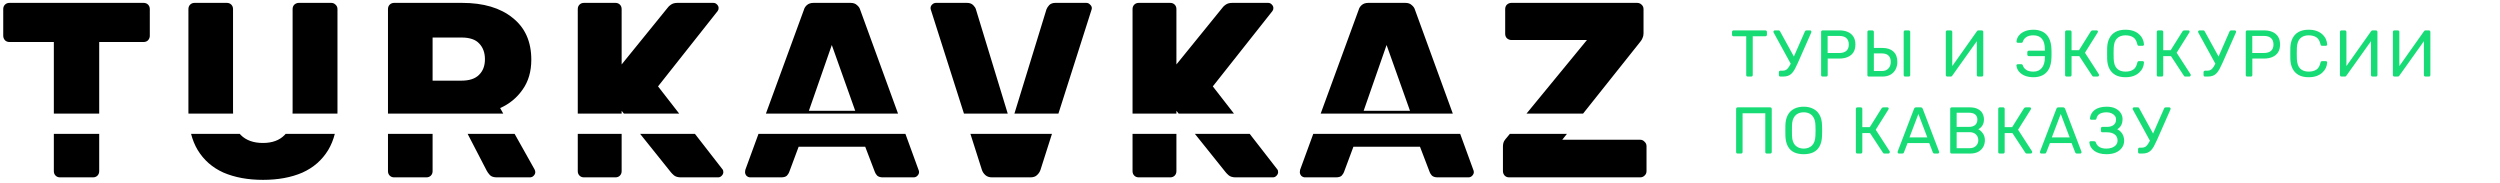 <?xml version="1.0" encoding="UTF-8"?> <svg xmlns="http://www.w3.org/2000/svg" width="682" height="50" viewBox="0 0 682 50" fill="none"><path d="M476.781 20.887C476.661 20.887 476.559 20.851 476.475 20.779C476.403 20.695 476.367 20.593 476.367 20.473V9.889H472.911C472.791 9.889 472.689 9.853 472.605 9.781C472.533 9.697 472.497 9.595 472.497 9.475V8.719C472.497 8.587 472.533 8.485 472.605 8.413C472.689 8.329 472.791 8.287 472.911 8.287H481.587C481.719 8.287 481.821 8.329 481.893 8.413C481.977 8.485 482.019 8.587 482.019 8.719V9.475C482.019 9.595 481.977 9.697 481.893 9.781C481.821 9.853 481.719 9.889 481.587 9.889H478.149V20.473C478.149 20.593 478.107 20.695 478.023 20.779C477.951 20.851 477.849 20.887 477.717 20.887H476.781ZM485.693 20.887C485.573 20.887 485.471 20.851 485.387 20.779C485.315 20.695 485.279 20.593 485.279 20.473V19.717C485.279 19.585 485.315 19.483 485.387 19.411C485.471 19.327 485.573 19.285 485.693 19.285H486.323C486.707 19.285 487.037 19.195 487.313 19.015C487.589 18.823 487.847 18.529 488.087 18.133C488.339 17.737 488.597 17.221 488.861 16.585L492.371 8.593C492.407 8.485 492.467 8.407 492.551 8.359C492.635 8.311 492.725 8.287 492.821 8.287H493.793C493.889 8.287 493.973 8.323 494.045 8.395C494.117 8.467 494.153 8.551 494.153 8.647C494.153 8.695 494.147 8.743 494.135 8.791C494.135 8.827 494.123 8.863 494.099 8.899L490.427 17.215C490.139 17.851 489.869 18.403 489.617 18.871C489.365 19.327 489.095 19.705 488.807 20.005C488.519 20.305 488.183 20.527 487.799 20.671C487.415 20.815 486.953 20.887 486.413 20.887H485.693ZM488.753 17.827L483.839 8.863C483.803 8.791 483.785 8.725 483.785 8.665C483.785 8.569 483.821 8.485 483.893 8.413C483.977 8.329 484.067 8.287 484.163 8.287H485.171C485.279 8.287 485.369 8.311 485.441 8.359C485.513 8.407 485.573 8.485 485.621 8.593L489.707 16.027L488.753 17.827ZM497.21 20.887C497.078 20.887 496.976 20.851 496.904 20.779C496.832 20.695 496.796 20.593 496.796 20.473V8.719C496.796 8.587 496.832 8.485 496.904 8.413C496.976 8.329 497.078 8.287 497.21 8.287H501.782C502.67 8.287 503.438 8.431 504.086 8.719C504.746 9.007 505.256 9.439 505.616 10.015C505.976 10.579 506.156 11.287 506.156 12.139C506.156 12.991 505.976 13.699 505.616 14.263C505.256 14.827 504.746 15.253 504.086 15.541C503.438 15.829 502.67 15.973 501.782 15.973H498.596V20.473C498.596 20.593 498.554 20.695 498.47 20.779C498.398 20.851 498.296 20.887 498.164 20.887H497.21ZM498.578 14.461H501.692C502.58 14.461 503.246 14.263 503.69 13.867C504.134 13.471 504.356 12.895 504.356 12.139C504.356 11.395 504.14 10.819 503.708 10.411C503.276 10.003 502.604 9.799 501.692 9.799H498.578V14.461ZM509.839 20.887C509.707 20.887 509.605 20.851 509.533 20.779C509.461 20.695 509.425 20.593 509.425 20.473V8.701C509.425 8.581 509.461 8.485 509.533 8.413C509.605 8.329 509.707 8.287 509.839 8.287H510.757C510.889 8.287 510.991 8.329 511.063 8.413C511.147 8.485 511.189 8.581 511.189 8.701V13.075H513.493C514.801 13.075 515.809 13.405 516.517 14.065C517.237 14.713 517.597 15.667 517.597 16.927C517.597 17.611 517.447 18.259 517.147 18.871C516.859 19.471 516.409 19.957 515.797 20.329C515.185 20.701 514.417 20.887 513.493 20.887H509.839ZM511.189 19.375H513.349C514.129 19.375 514.729 19.147 515.149 18.691C515.581 18.235 515.797 17.635 515.797 16.891C515.797 16.123 515.593 15.547 515.185 15.163C514.777 14.767 514.165 14.569 513.349 14.569H511.189V19.375ZM519.739 20.887C519.607 20.887 519.505 20.851 519.433 20.779C519.361 20.695 519.325 20.593 519.325 20.473V8.701C519.325 8.581 519.361 8.485 519.433 8.413C519.505 8.329 519.607 8.287 519.739 8.287H520.693C520.813 8.287 520.909 8.329 520.981 8.413C521.065 8.485 521.107 8.581 521.107 8.701V20.473C521.107 20.593 521.065 20.695 520.981 20.779C520.909 20.851 520.813 20.887 520.693 20.887H519.739ZM531.23 20.887C531.098 20.887 530.996 20.845 530.924 20.761C530.852 20.677 530.816 20.575 530.816 20.455V8.719C530.816 8.587 530.852 8.485 530.924 8.413C531.008 8.329 531.11 8.287 531.23 8.287H532.166C532.286 8.287 532.382 8.329 532.454 8.413C532.538 8.485 532.58 8.587 532.58 8.719V18.025L539.294 8.539C539.33 8.491 539.378 8.437 539.438 8.377C539.51 8.317 539.612 8.287 539.744 8.287H540.626C540.746 8.287 540.842 8.329 540.914 8.413C540.998 8.485 541.04 8.587 541.04 8.719V20.473C541.04 20.593 540.998 20.695 540.914 20.779C540.842 20.851 540.746 20.887 540.626 20.887H539.708C539.588 20.887 539.486 20.851 539.402 20.779C539.318 20.695 539.276 20.593 539.276 20.473V11.239L532.58 20.635C532.556 20.671 532.508 20.725 532.436 20.797C532.364 20.857 532.262 20.887 532.13 20.887H531.23ZM554.761 21.067C553.885 21.067 553.105 20.935 552.421 20.671C551.749 20.407 551.209 20.035 550.801 19.555C550.393 19.075 550.153 18.517 550.081 17.881C550.069 17.773 550.099 17.689 550.171 17.629C550.255 17.557 550.351 17.521 550.459 17.521H551.413C551.533 17.521 551.623 17.551 551.683 17.611C551.743 17.659 551.797 17.749 551.845 17.881C551.977 18.337 552.277 18.727 552.745 19.051C553.213 19.375 553.873 19.537 554.725 19.537C555.709 19.537 556.471 19.201 557.011 18.529C557.563 17.845 557.839 16.909 557.839 15.721V15.307H553.465C553.345 15.307 553.243 15.265 553.159 15.181C553.087 15.097 553.051 14.995 553.051 14.875V14.263C553.051 14.131 553.087 14.029 553.159 13.957C553.243 13.873 553.345 13.831 553.465 13.831H557.839V13.471C557.839 12.151 557.569 11.185 557.029 10.573C556.489 9.949 555.721 9.637 554.725 9.637C553.873 9.637 553.213 9.805 552.745 10.141C552.277 10.465 551.983 10.855 551.863 11.311C551.815 11.443 551.761 11.539 551.701 11.599C551.653 11.647 551.563 11.671 551.431 11.671H550.477C550.369 11.671 550.273 11.635 550.189 11.563C550.117 11.491 550.087 11.401 550.099 11.293C550.171 10.645 550.411 10.087 550.819 9.619C551.227 9.139 551.767 8.767 552.439 8.503C553.111 8.239 553.885 8.107 554.761 8.107C555.673 8.107 556.489 8.287 557.209 8.647C557.941 9.007 558.517 9.583 558.937 10.375C559.369 11.167 559.603 12.205 559.639 13.489C559.651 13.777 559.657 14.035 559.657 14.263C559.657 14.491 559.657 14.719 559.657 14.947C559.657 15.163 559.651 15.409 559.639 15.685C559.603 16.981 559.369 18.025 558.937 18.817C558.517 19.597 557.947 20.167 557.227 20.527C556.507 20.887 555.685 21.067 554.761 21.067ZM563.772 20.887C563.64 20.887 563.538 20.851 563.466 20.779C563.394 20.695 563.358 20.593 563.358 20.473V8.719C563.358 8.587 563.394 8.485 563.466 8.413C563.538 8.329 563.64 8.287 563.772 8.287H564.69C564.822 8.287 564.924 8.329 564.996 8.413C565.08 8.485 565.122 8.587 565.122 8.719V13.687H567.156L570.36 8.575C570.42 8.479 570.498 8.407 570.594 8.359C570.69 8.311 570.816 8.287 570.972 8.287H571.944C572.076 8.287 572.172 8.323 572.232 8.395C572.292 8.467 572.322 8.551 572.322 8.647C572.322 8.719 572.292 8.797 572.232 8.881L568.776 14.389L572.574 20.257C572.61 20.305 572.628 20.371 572.628 20.455C572.628 20.575 572.586 20.677 572.502 20.761C572.43 20.845 572.334 20.887 572.214 20.887H571.188C571.056 20.887 570.954 20.863 570.882 20.815C570.822 20.755 570.768 20.689 570.72 20.617L567.228 15.307H565.122V20.473C565.122 20.593 565.08 20.695 564.996 20.779C564.924 20.851 564.822 20.887 564.69 20.887H563.772ZM579.838 21.067C578.734 21.067 577.816 20.863 577.084 20.455C576.364 20.047 575.818 19.477 575.446 18.745C575.074 18.013 574.87 17.161 574.834 16.189C574.822 15.697 574.816 15.169 574.816 14.605C574.816 14.041 574.822 13.501 574.834 12.985C574.87 12.013 575.074 11.161 575.446 10.429C575.818 9.697 576.364 9.127 577.084 8.719C577.816 8.311 578.734 8.107 579.838 8.107C580.666 8.107 581.392 8.221 582.016 8.449C582.64 8.677 583.156 8.983 583.564 9.367C583.984 9.751 584.302 10.183 584.518 10.663C584.734 11.131 584.854 11.617 584.878 12.121C584.89 12.229 584.854 12.319 584.77 12.391C584.698 12.463 584.608 12.499 584.5 12.499H583.51C583.402 12.499 583.306 12.469 583.222 12.409C583.15 12.349 583.096 12.241 583.06 12.085C582.856 11.149 582.472 10.507 581.908 10.159C581.356 9.811 580.66 9.637 579.82 9.637C578.86 9.637 578.098 9.913 577.534 10.465C576.97 11.005 576.664 11.875 576.616 13.075C576.58 14.059 576.58 15.067 576.616 16.099C576.664 17.299 576.97 18.175 577.534 18.727C578.098 19.267 578.86 19.537 579.82 19.537C580.66 19.537 581.356 19.363 581.908 19.015C582.472 18.667 582.856 18.025 583.06 17.089C583.096 16.933 583.15 16.825 583.222 16.765C583.306 16.705 583.402 16.675 583.51 16.675H584.5C584.608 16.675 584.698 16.711 584.77 16.783C584.854 16.855 584.89 16.945 584.878 17.053C584.854 17.557 584.734 18.049 584.518 18.529C584.302 18.997 583.984 19.423 583.564 19.807C583.156 20.191 582.64 20.497 582.016 20.725C581.392 20.953 580.666 21.067 579.838 21.067ZM588.784 20.887C588.652 20.887 588.55 20.851 588.478 20.779C588.406 20.695 588.37 20.593 588.37 20.473V8.719C588.37 8.587 588.406 8.485 588.478 8.413C588.55 8.329 588.652 8.287 588.784 8.287H589.702C589.834 8.287 589.936 8.329 590.008 8.413C590.092 8.485 590.134 8.587 590.134 8.719V13.687H592.168L595.372 8.575C595.432 8.479 595.51 8.407 595.606 8.359C595.702 8.311 595.828 8.287 595.984 8.287H596.956C597.088 8.287 597.184 8.323 597.244 8.395C597.304 8.467 597.334 8.551 597.334 8.647C597.334 8.719 597.304 8.797 597.244 8.881L593.788 14.389L597.586 20.257C597.622 20.305 597.64 20.371 597.64 20.455C597.64 20.575 597.598 20.677 597.514 20.761C597.442 20.845 597.346 20.887 597.226 20.887H596.2C596.068 20.887 595.966 20.863 595.894 20.815C595.834 20.755 595.78 20.689 595.732 20.617L592.24 15.307H590.134V20.473C590.134 20.593 590.092 20.695 590.008 20.779C589.936 20.851 589.834 20.887 589.702 20.887H588.784ZM601.54 20.887C601.42 20.887 601.318 20.851 601.234 20.779C601.162 20.695 601.126 20.593 601.126 20.473V19.717C601.126 19.585 601.162 19.483 601.234 19.411C601.318 19.327 601.42 19.285 601.54 19.285H602.17C602.554 19.285 602.884 19.195 603.16 19.015C603.436 18.823 603.694 18.529 603.934 18.133C604.186 17.737 604.444 17.221 604.708 16.585L608.218 8.593C608.254 8.485 608.314 8.407 608.398 8.359C608.482 8.311 608.572 8.287 608.668 8.287H609.64C609.736 8.287 609.82 8.323 609.892 8.395C609.964 8.467 610 8.551 610 8.647C610 8.695 609.994 8.743 609.982 8.791C609.982 8.827 609.97 8.863 609.946 8.899L606.274 17.215C605.986 17.851 605.716 18.403 605.464 18.871C605.212 19.327 604.942 19.705 604.654 20.005C604.366 20.305 604.03 20.527 603.646 20.671C603.262 20.815 602.8 20.887 602.26 20.887H601.54ZM604.6 17.827L599.686 8.863C599.65 8.791 599.632 8.725 599.632 8.665C599.632 8.569 599.668 8.485 599.74 8.413C599.824 8.329 599.914 8.287 600.01 8.287H601.018C601.126 8.287 601.216 8.311 601.288 8.359C601.36 8.407 601.42 8.485 601.468 8.593L605.554 16.027L604.6 17.827ZM613.057 20.887C612.925 20.887 612.823 20.851 612.751 20.779C612.679 20.695 612.643 20.593 612.643 20.473V8.719C612.643 8.587 612.679 8.485 612.751 8.413C612.823 8.329 612.925 8.287 613.057 8.287H617.629C618.517 8.287 619.285 8.431 619.933 8.719C620.593 9.007 621.103 9.439 621.463 10.015C621.823 10.579 622.003 11.287 622.003 12.139C622.003 12.991 621.823 13.699 621.463 14.263C621.103 14.827 620.593 15.253 619.933 15.541C619.285 15.829 618.517 15.973 617.629 15.973H614.443V20.473C614.443 20.593 614.401 20.695 614.317 20.779C614.245 20.851 614.143 20.887 614.011 20.887H613.057ZM614.425 14.461H617.539C618.427 14.461 619.093 14.263 619.537 13.867C619.981 13.471 620.203 12.895 620.203 12.139C620.203 11.395 619.987 10.819 619.555 10.411C619.123 10.003 618.451 9.799 617.539 9.799H614.425V14.461ZM629.808 21.067C628.704 21.067 627.786 20.863 627.054 20.455C626.334 20.047 625.788 19.477 625.416 18.745C625.044 18.013 624.84 17.161 624.804 16.189C624.792 15.697 624.786 15.169 624.786 14.605C624.786 14.041 624.792 13.501 624.804 12.985C624.84 12.013 625.044 11.161 625.416 10.429C625.788 9.697 626.334 9.127 627.054 8.719C627.786 8.311 628.704 8.107 629.808 8.107C630.636 8.107 631.362 8.221 631.986 8.449C632.61 8.677 633.126 8.983 633.534 9.367C633.954 9.751 634.272 10.183 634.488 10.663C634.704 11.131 634.824 11.617 634.848 12.121C634.86 12.229 634.824 12.319 634.74 12.391C634.668 12.463 634.578 12.499 634.47 12.499H633.48C633.372 12.499 633.276 12.469 633.192 12.409C633.12 12.349 633.066 12.241 633.03 12.085C632.826 11.149 632.442 10.507 631.878 10.159C631.326 9.811 630.63 9.637 629.79 9.637C628.83 9.637 628.068 9.913 627.504 10.465C626.94 11.005 626.634 11.875 626.586 13.075C626.55 14.059 626.55 15.067 626.586 16.099C626.634 17.299 626.94 18.175 627.504 18.727C628.068 19.267 628.83 19.537 629.79 19.537C630.63 19.537 631.326 19.363 631.878 19.015C632.442 18.667 632.826 18.025 633.03 17.089C633.066 16.933 633.12 16.825 633.192 16.765C633.276 16.705 633.372 16.675 633.48 16.675H634.47C634.578 16.675 634.668 16.711 634.74 16.783C634.824 16.855 634.86 16.945 634.848 17.053C634.824 17.557 634.704 18.049 634.488 18.529C634.272 18.997 633.954 19.423 633.534 19.807C633.126 20.191 632.61 20.497 631.986 20.725C631.362 20.953 630.636 21.067 629.808 21.067ZM638.754 20.887C638.622 20.887 638.52 20.845 638.448 20.761C638.376 20.677 638.34 20.575 638.34 20.455V8.719C638.34 8.587 638.376 8.485 638.448 8.413C638.532 8.329 638.634 8.287 638.754 8.287H639.69C639.81 8.287 639.906 8.329 639.978 8.413C640.062 8.485 640.104 8.587 640.104 8.719V18.025L646.818 8.539C646.854 8.491 646.902 8.437 646.962 8.377C647.034 8.317 647.136 8.287 647.268 8.287H648.15C648.27 8.287 648.366 8.329 648.438 8.413C648.522 8.485 648.564 8.587 648.564 8.719V20.473C648.564 20.593 648.522 20.695 648.438 20.779C648.366 20.851 648.27 20.887 648.15 20.887H647.232C647.112 20.887 647.01 20.851 646.926 20.779C646.842 20.695 646.8 20.593 646.8 20.473V11.239L640.104 20.635C640.08 20.671 640.032 20.725 639.96 20.797C639.888 20.857 639.786 20.887 639.654 20.887H638.754ZM653.194 20.887C653.062 20.887 652.96 20.845 652.888 20.761C652.816 20.677 652.78 20.575 652.78 20.455V8.719C652.78 8.587 652.816 8.485 652.888 8.413C652.972 8.329 653.074 8.287 653.194 8.287H654.13C654.25 8.287 654.346 8.329 654.418 8.413C654.502 8.485 654.544 8.587 654.544 8.719V18.025L661.258 8.539C661.294 8.491 661.342 8.437 661.402 8.377C661.474 8.317 661.576 8.287 661.708 8.287H662.59C662.71 8.287 662.806 8.329 662.878 8.413C662.962 8.485 663.004 8.587 663.004 8.719V20.473C663.004 20.593 662.962 20.695 662.878 20.779C662.806 20.851 662.71 20.887 662.59 20.887H661.672C661.552 20.887 661.45 20.851 661.366 20.779C661.282 20.695 661.24 20.593 661.24 20.473V11.239L654.544 20.635C654.52 20.671 654.472 20.725 654.4 20.797C654.328 20.857 654.226 20.887 654.094 20.887H653.194ZM474.027 41.887C473.895 41.887 473.793 41.851 473.721 41.779C473.649 41.695 473.613 41.593 473.613 41.473V29.719C473.613 29.587 473.649 29.485 473.721 29.413C473.793 29.329 473.895 29.287 474.027 29.287H482.901C483.033 29.287 483.135 29.329 483.207 29.413C483.291 29.485 483.333 29.587 483.333 29.719V41.473C483.333 41.593 483.291 41.695 483.207 41.779C483.135 41.851 483.033 41.887 482.901 41.887H481.983C481.863 41.887 481.761 41.851 481.677 41.779C481.605 41.695 481.569 41.593 481.569 41.473V30.907H475.377V41.473C475.377 41.593 475.335 41.695 475.251 41.779C475.179 41.851 475.077 41.887 474.945 41.887H474.027ZM492.043 42.067C491.023 42.067 490.147 41.893 489.415 41.545C488.683 41.185 488.119 40.639 487.723 39.907C487.327 39.163 487.105 38.233 487.057 37.117C487.045 36.589 487.039 36.085 487.039 35.605C487.039 35.113 487.045 34.603 487.057 34.075C487.105 32.971 487.333 32.053 487.741 31.321C488.161 30.577 488.737 30.025 489.469 29.665C490.213 29.293 491.071 29.107 492.043 29.107C493.027 29.107 493.885 29.293 494.617 29.665C495.361 30.025 495.943 30.577 496.363 31.321C496.783 32.053 497.011 32.971 497.047 34.075C497.071 34.603 497.083 35.113 497.083 35.605C497.083 36.085 497.071 36.589 497.047 37.117C497.011 38.233 496.789 39.163 496.381 39.907C495.985 40.639 495.421 41.185 494.689 41.545C493.957 41.893 493.075 42.067 492.043 42.067ZM492.043 40.537C492.967 40.537 493.717 40.261 494.293 39.709C494.881 39.157 495.199 38.263 495.247 37.027C495.271 36.487 495.283 36.007 495.283 35.587C495.283 35.155 495.271 34.675 495.247 34.147C495.223 33.319 495.067 32.647 494.779 32.131C494.503 31.615 494.131 31.237 493.663 30.997C493.195 30.757 492.655 30.637 492.043 30.637C491.455 30.637 490.927 30.757 490.459 30.997C489.991 31.237 489.613 31.615 489.325 32.131C489.049 32.647 488.893 33.319 488.857 34.147C488.845 34.675 488.839 35.155 488.839 35.587C488.839 36.007 488.845 36.487 488.857 37.027C488.905 38.263 489.223 39.157 489.811 39.709C490.399 40.261 491.143 40.537 492.043 40.537ZM506.693 41.887C506.561 41.887 506.459 41.851 506.387 41.779C506.315 41.695 506.279 41.593 506.279 41.473V29.719C506.279 29.587 506.315 29.485 506.387 29.413C506.459 29.329 506.561 29.287 506.693 29.287H507.611C507.743 29.287 507.845 29.329 507.917 29.413C508.001 29.485 508.043 29.587 508.043 29.719V34.687H510.077L513.281 29.575C513.341 29.479 513.419 29.407 513.515 29.359C513.611 29.311 513.737 29.287 513.893 29.287H514.865C514.997 29.287 515.093 29.323 515.153 29.395C515.213 29.467 515.243 29.551 515.243 29.647C515.243 29.719 515.213 29.797 515.153 29.881L511.697 35.389L515.495 41.257C515.531 41.305 515.549 41.371 515.549 41.455C515.549 41.575 515.507 41.677 515.423 41.761C515.351 41.845 515.255 41.887 515.135 41.887H514.109C513.977 41.887 513.875 41.863 513.803 41.815C513.743 41.755 513.689 41.689 513.641 41.617L510.149 36.307H508.043V41.473C508.043 41.593 508.001 41.695 507.917 41.779C507.845 41.851 507.743 41.887 507.611 41.887H506.693ZM518.026 41.887C517.93 41.887 517.846 41.851 517.774 41.779C517.702 41.707 517.666 41.623 517.666 41.527C517.666 41.467 517.672 41.401 517.684 41.329L522.148 29.683C522.196 29.563 522.262 29.467 522.346 29.395C522.43 29.323 522.556 29.287 522.724 29.287H523.948C524.104 29.287 524.224 29.323 524.308 29.395C524.404 29.467 524.476 29.563 524.524 29.683L528.97 41.329C528.994 41.401 529.006 41.467 529.006 41.527C529.006 41.623 528.97 41.707 528.898 41.779C528.826 41.851 528.742 41.887 528.646 41.887H527.728C527.584 41.887 527.476 41.851 527.404 41.779C527.344 41.707 527.302 41.641 527.278 41.581L526.288 39.025H520.384L519.394 41.581C519.382 41.641 519.34 41.707 519.268 41.779C519.196 41.851 519.088 41.887 518.944 41.887H518.026ZM520.906 37.477H525.766L523.336 31.087L520.906 37.477ZM532.425 41.887C532.293 41.887 532.191 41.851 532.119 41.779C532.047 41.695 532.011 41.593 532.011 41.473V29.719C532.011 29.587 532.047 29.485 532.119 29.413C532.191 29.329 532.293 29.287 532.425 29.287H537.357C538.257 29.287 538.989 29.437 539.553 29.737C540.129 30.025 540.549 30.421 540.813 30.925C541.089 31.429 541.227 31.993 541.227 32.617C541.227 33.109 541.143 33.535 540.975 33.895C540.819 34.243 540.621 34.531 540.381 34.759C540.141 34.975 539.907 35.143 539.679 35.263C540.147 35.491 540.561 35.863 540.921 36.379C541.293 36.895 541.479 37.519 541.479 38.251C541.479 38.911 541.329 39.517 541.029 40.069C540.729 40.621 540.279 41.065 539.679 41.401C539.091 41.725 538.359 41.887 537.483 41.887H532.425ZM533.775 40.429H537.249C538.029 40.429 538.629 40.219 539.049 39.799C539.469 39.379 539.679 38.863 539.679 38.251C539.679 37.615 539.469 37.093 539.049 36.685C538.629 36.265 538.029 36.055 537.249 36.055H533.775V40.429ZM533.775 34.615H537.087C537.855 34.615 538.437 34.441 538.833 34.093C539.229 33.733 539.427 33.247 539.427 32.635C539.427 32.023 539.229 31.555 538.833 31.231C538.437 30.907 537.855 30.745 537.087 30.745H533.775V34.615ZM545.528 41.887C545.396 41.887 545.294 41.851 545.222 41.779C545.15 41.695 545.114 41.593 545.114 41.473V29.719C545.114 29.587 545.15 29.485 545.222 29.413C545.294 29.329 545.396 29.287 545.528 29.287H546.446C546.578 29.287 546.68 29.329 546.752 29.413C546.836 29.485 546.878 29.587 546.878 29.719V34.687H548.912L552.116 29.575C552.176 29.479 552.254 29.407 552.35 29.359C552.446 29.311 552.572 29.287 552.728 29.287H553.7C553.832 29.287 553.928 29.323 553.988 29.395C554.048 29.467 554.078 29.551 554.078 29.647C554.078 29.719 554.048 29.797 553.988 29.881L550.532 35.389L554.33 41.257C554.366 41.305 554.384 41.371 554.384 41.455C554.384 41.575 554.342 41.677 554.258 41.761C554.186 41.845 554.09 41.887 553.97 41.887H552.944C552.812 41.887 552.71 41.863 552.638 41.815C552.578 41.755 552.524 41.689 552.476 41.617L548.984 36.307H546.878V41.473C546.878 41.593 546.836 41.695 546.752 41.779C546.68 41.851 546.578 41.887 546.446 41.887H545.528ZM556.862 41.887C556.766 41.887 556.682 41.851 556.61 41.779C556.538 41.707 556.502 41.623 556.502 41.527C556.502 41.467 556.508 41.401 556.52 41.329L560.984 29.683C561.032 29.563 561.098 29.467 561.182 29.395C561.266 29.323 561.392 29.287 561.56 29.287H562.784C562.94 29.287 563.06 29.323 563.144 29.395C563.24 29.467 563.312 29.563 563.36 29.683L567.806 41.329C567.83 41.401 567.842 41.467 567.842 41.527C567.842 41.623 567.806 41.707 567.734 41.779C567.662 41.851 567.578 41.887 567.482 41.887H566.564C566.42 41.887 566.312 41.851 566.24 41.779C566.18 41.707 566.138 41.641 566.114 41.581L565.124 39.025H559.22L558.23 41.581C558.218 41.641 558.176 41.707 558.104 41.779C558.032 41.851 557.924 41.887 557.78 41.887H556.862ZM559.742 37.477H564.602L562.172 31.087L559.742 37.477ZM574.645 42.067C573.913 42.067 573.265 41.983 572.701 41.815C572.137 41.647 571.663 41.419 571.279 41.131C570.895 40.831 570.589 40.489 570.361 40.105C570.145 39.721 570.019 39.307 569.983 38.863C569.971 38.755 570.001 38.671 570.073 38.611C570.157 38.551 570.253 38.521 570.361 38.521H571.261C571.369 38.521 571.465 38.545 571.549 38.593C571.645 38.641 571.717 38.743 571.765 38.899C571.909 39.379 572.221 39.775 572.701 40.087C573.181 40.387 573.823 40.537 574.627 40.537C575.191 40.537 575.701 40.453 576.157 40.285C576.613 40.105 576.979 39.853 577.255 39.529C577.531 39.193 577.669 38.791 577.669 38.323C577.669 37.615 577.411 37.069 576.895 36.685C576.391 36.289 575.701 36.091 574.825 36.091H573.529C573.409 36.091 573.313 36.055 573.241 35.983C573.169 35.899 573.133 35.797 573.133 35.677V35.047C573.133 34.915 573.169 34.813 573.241 34.741C573.313 34.657 573.409 34.615 573.529 34.615H574.753C575.497 34.615 576.097 34.453 576.553 34.129C577.021 33.805 577.255 33.289 577.255 32.581C577.255 32.185 577.135 31.843 576.895 31.555C576.667 31.267 576.361 31.045 575.977 30.889C575.593 30.721 575.161 30.637 574.681 30.637C573.949 30.637 573.337 30.769 572.845 31.033C572.353 31.297 572.047 31.723 571.927 32.311C571.891 32.443 571.837 32.539 571.765 32.599C571.693 32.647 571.603 32.671 571.495 32.671H570.523C570.415 32.671 570.319 32.635 570.235 32.563C570.163 32.491 570.133 32.401 570.145 32.293C570.181 31.837 570.307 31.417 570.523 31.033C570.739 30.637 571.033 30.295 571.405 30.007C571.789 29.719 572.257 29.497 572.809 29.341C573.361 29.185 573.991 29.107 574.699 29.107C575.671 29.107 576.475 29.269 577.111 29.593C577.747 29.917 578.227 30.337 578.551 30.853C578.875 31.357 579.037 31.903 579.037 32.491C579.037 32.851 578.989 33.205 578.893 33.553C578.809 33.901 578.659 34.219 578.443 34.507C578.239 34.795 577.957 35.047 577.597 35.263C578.029 35.467 578.377 35.731 578.641 36.055C578.917 36.367 579.121 36.721 579.253 37.117C579.397 37.501 579.469 37.915 579.469 38.359C579.469 39.091 579.271 39.733 578.875 40.285C578.491 40.837 577.939 41.275 577.219 41.599C576.499 41.911 575.641 42.067 574.645 42.067ZM583.682 41.887C583.562 41.887 583.46 41.851 583.376 41.779C583.304 41.695 583.268 41.593 583.268 41.473V40.717C583.268 40.585 583.304 40.483 583.376 40.411C583.46 40.327 583.562 40.285 583.682 40.285H584.312C584.696 40.285 585.026 40.195 585.302 40.015C585.578 39.823 585.836 39.529 586.076 39.133C586.328 38.737 586.586 38.221 586.85 37.585L590.36 29.593C590.396 29.485 590.456 29.407 590.54 29.359C590.624 29.311 590.714 29.287 590.81 29.287H591.782C591.878 29.287 591.962 29.323 592.034 29.395C592.106 29.467 592.142 29.551 592.142 29.647C592.142 29.695 592.136 29.743 592.124 29.791C592.124 29.827 592.112 29.863 592.088 29.899L588.416 38.215C588.128 38.851 587.858 39.403 587.606 39.871C587.354 40.327 587.084 40.705 586.796 41.005C586.508 41.305 586.172 41.527 585.788 41.671C585.404 41.815 584.942 41.887 584.402 41.887H583.682ZM586.742 38.827L581.828 29.863C581.792 29.791 581.774 29.725 581.774 29.665C581.774 29.569 581.81 29.485 581.882 29.413C581.966 29.329 582.056 29.287 582.152 29.287H583.16C583.268 29.287 583.358 29.311 583.43 29.359C583.502 29.407 583.562 29.485 583.61 29.593L587.696 37.027L586.742 38.827Z" fill="#17DC76"></path><path fill-rule="evenodd" clip-rule="evenodd" d="M15.163 47.909C15.48 48.227 15.888 48.385 16.387 48.385H25.363C25.861 48.385 26.27 48.227 26.587 47.909C26.904 47.592 27.063 47.184 27.063 46.685V36.51H14.687V46.685C14.687 47.184 14.845 47.592 15.163 47.909ZM14.687 30.998V11.461H2.583C2.084 11.461 1.676 11.303 1.359 10.985C1.041 10.623 0.883 10.214 0.883 9.761V2.485C0.883 1.986 1.041 1.578 1.359 1.261C1.676 0.944 2.084 0.785 2.583 0.785H39.167C39.666 0.785 40.074 0.944 40.391 1.261C40.708 1.578 40.867 1.986 40.867 2.485V9.761C40.867 10.214 40.708 10.623 40.391 10.985C40.074 11.303 39.666 11.461 39.167 11.461H27.063V30.998H14.687ZM52.122 36.51C52.539 38.136 53.137 39.601 53.915 40.905C55.592 43.67 57.95 45.733 60.987 47.093C64.07 48.408 67.651 49.065 71.731 49.065C75.856 49.065 79.438 48.408 82.475 47.093C85.512 45.733 87.87 43.67 89.547 40.905C90.325 39.601 90.923 38.136 91.34 36.51H77.933C77.841 36.618 77.745 36.724 77.647 36.825C76.242 38.276 74.269 39.001 71.731 39.001C69.147 39.001 67.129 38.276 65.679 36.825C65.583 36.724 65.491 36.618 65.402 36.51H52.122ZM63.591 30.998H51.408C51.402 30.745 51.399 30.488 51.399 30.229V2.485C51.399 1.986 51.557 1.578 51.875 1.261C52.192 0.944 52.6 0.785 53.099 0.785H61.871C62.37 0.785 62.778 0.944 63.095 1.261C63.412 1.578 63.571 1.986 63.571 2.485V30.161C63.571 30.447 63.578 30.726 63.591 30.998ZM79.802 30.998H92.054C92.06 30.745 92.063 30.488 92.063 30.229V2.485C92.063 1.986 91.882 1.578 91.519 1.261C91.201 0.944 90.816 0.785 90.363 0.785H81.523C81.07 0.785 80.662 0.944 80.299 1.261C79.981 1.578 79.823 1.986 79.823 2.485V30.161C79.823 30.447 79.816 30.726 79.802 30.998ZM105.84 36.51V46.685C105.84 47.184 105.999 47.592 106.316 47.909C106.634 48.227 107.042 48.385 107.54 48.385H116.312C116.811 48.385 117.219 48.227 117.536 47.909C117.854 47.592 118.012 47.184 118.012 46.685V36.51H105.84ZM127.566 36.51L132.768 46.549C132.95 46.912 133.244 47.32 133.652 47.773C134.06 48.181 134.695 48.385 135.556 48.385H144.532C144.94 48.385 145.28 48.249 145.552 47.977C145.87 47.66 146.028 47.32 146.028 46.957C146.028 46.73 145.96 46.481 145.824 46.209L140.383 36.51H127.566ZM137.291 30.998H105.84V2.485C105.84 1.986 105.999 1.578 106.316 1.261C106.634 0.944 107.042 0.785 107.54 0.785H126.036C131.884 0.785 136.486 2.145 139.84 4.865C143.24 7.54 144.94 11.348 144.94 16.289C144.94 19.508 144.147 22.228 142.56 24.449C141.019 26.671 138.979 28.348 136.44 29.481L137.291 30.998ZM157.616 36.51V46.685C157.616 47.184 157.775 47.592 158.092 47.909C158.409 48.227 158.817 48.385 159.316 48.385H167.884C168.383 48.385 168.791 48.227 169.108 47.909C169.425 47.592 169.584 47.184 169.584 46.685V36.51H157.616ZM169.584 30.998H157.616V2.485C157.616 1.986 157.775 1.578 158.092 1.261C158.409 0.944 158.817 0.785 159.316 0.785H167.884C168.383 0.785 168.791 0.944 169.108 1.261C169.425 1.578 169.584 1.986 169.584 2.485V17.581L182.164 2.077C182.345 1.805 182.64 1.533 183.048 1.261C183.501 0.944 184.091 0.785 184.816 0.785H194.608C195.016 0.785 195.356 0.944 195.628 1.261C195.9 1.533 196.036 1.85 196.036 2.213C196.036 2.53 195.945 2.802 195.764 3.029L179.512 23.565L185.288 30.998H170.201L169.584 30.229V30.998ZM174.619 36.51L183.048 47.025C183.184 47.206 183.456 47.478 183.864 47.841C184.317 48.204 184.952 48.385 185.768 48.385H195.9C196.263 48.385 196.58 48.249 196.852 47.977C197.169 47.66 197.328 47.32 197.328 46.957C197.328 46.594 197.237 46.322 197.056 46.141L189.572 36.51H174.619ZM206.919 36.51L203.319 46.345C203.274 46.526 203.251 46.73 203.251 46.957C203.251 47.32 203.387 47.66 203.659 47.977C203.977 48.249 204.317 48.385 204.679 48.385H213.043C213.814 48.385 214.358 48.227 214.675 47.909C214.993 47.547 215.197 47.229 215.287 46.957L217.871 40.021H236.027L238.679 46.957C238.77 47.229 238.974 47.547 239.291 47.909C239.654 48.227 240.175 48.385 240.855 48.385H249.219C249.627 48.385 249.967 48.249 250.239 47.977C250.557 47.66 250.715 47.32 250.715 46.957C250.715 46.73 250.67 46.526 250.579 46.345L246.995 36.51H206.919ZM264.727 36.51L267.862 46.345C268.043 46.889 268.361 47.365 268.814 47.773C269.267 48.181 269.879 48.385 270.65 48.385H281.054C281.87 48.385 282.482 48.181 282.89 47.773C283.343 47.365 283.661 46.889 283.842 46.345L286.977 36.51H264.727ZM308.958 36.51V46.685C308.958 47.184 309.117 47.592 309.434 47.909C309.752 48.227 310.16 48.385 310.658 48.385H319.226C319.725 48.385 320.133 48.227 320.45 47.909C320.768 47.592 320.926 47.184 320.926 46.685V36.51H308.958ZM320.926 30.998H308.958V2.485C308.958 1.986 309.117 1.578 309.434 1.261C309.752 0.944 310.16 0.785 310.658 0.785H319.226C319.725 0.785 320.133 0.944 320.45 1.261C320.768 1.578 320.926 1.986 320.926 2.485V17.581L333.506 2.077C333.688 1.805 333.982 1.533 334.39 1.261C334.844 0.944 335.433 0.785 336.158 0.785H345.95C346.358 0.785 346.698 0.944 346.97 1.261C347.242 1.533 347.378 1.85 347.378 2.213C347.378 2.53 347.288 2.802 347.106 3.029L330.854 23.565L336.631 30.998H321.543L320.926 30.229V30.998ZM325.961 36.51L334.39 47.025C334.526 47.206 334.798 47.478 335.206 47.841C335.66 48.204 336.294 48.385 337.11 48.385H347.242C347.605 48.385 347.922 48.249 348.194 47.977C348.512 47.66 348.67 47.32 348.67 46.957C348.67 46.594 348.58 46.322 348.398 46.141L340.914 36.51H325.961ZM358.262 36.51L354.662 46.345C354.617 46.526 354.594 46.73 354.594 46.957C354.594 47.32 354.73 47.66 355.002 47.977C355.319 48.249 355.659 48.385 356.022 48.385H364.386C365.157 48.385 365.701 48.227 366.018 47.909C366.335 47.547 366.539 47.229 366.63 46.957L369.214 40.021H387.37L390.022 46.957C390.113 47.229 390.317 47.547 390.634 47.909C390.997 48.227 391.518 48.385 392.198 48.385H400.562C400.97 48.385 401.31 48.249 401.582 47.977C401.899 47.66 402.058 47.32 402.058 46.957C402.058 46.73 402.013 46.526 401.922 46.345L398.337 36.51H358.262ZM411.895 36.51L411.022 37.573C410.84 37.755 410.614 38.049 410.342 38.457C410.115 38.865 410.002 39.386 410.002 40.021V46.685C410.002 47.139 410.16 47.547 410.478 47.909C410.795 48.227 411.203 48.385 411.702 48.385H447.402C447.9 48.385 448.308 48.227 448.626 47.909C448.988 47.592 449.17 47.184 449.17 46.685V39.885C449.17 39.386 448.988 38.978 448.626 38.661C448.308 38.298 447.9 38.117 447.402 38.117H426.186L427.466 36.51H411.895ZM431.855 30.998H416.422L432.918 10.917H412.314C411.86 10.917 411.452 10.758 411.09 10.441C410.772 10.124 410.614 9.716 410.614 9.217V2.485C410.614 1.986 410.772 1.578 411.09 1.261C411.452 0.944 411.86 0.785 412.314 0.785H446.586C447.084 0.785 447.492 0.944 447.81 1.261C448.172 1.578 448.354 1.986 448.354 2.485V9.081C448.354 9.58 448.263 10.011 448.082 10.373C447.946 10.736 447.742 11.076 447.47 11.393L431.855 30.998ZM396.328 30.998H360.279L370.642 2.689C370.778 2.19 371.05 1.76 371.458 1.397C371.911 0.989 372.523 0.785 373.294 0.785H383.358C384.129 0.785 384.718 0.989 385.126 1.397C385.579 1.76 385.874 2.19 386.01 2.689L396.328 30.998ZM288.734 30.998H276.731L285.474 2.553C285.61 2.19 285.859 1.805 286.222 1.397C286.63 0.989 287.197 0.785 287.922 0.785H296.354C296.762 0.785 297.102 0.944 297.374 1.261C297.691 1.533 297.85 1.85 297.85 2.213C297.85 2.394 297.805 2.598 297.714 2.825L288.734 30.998ZM274.911 30.998H262.97L253.99 2.825C253.899 2.598 253.854 2.394 253.854 2.213C253.854 1.85 253.99 1.533 254.262 1.261C254.579 0.944 254.942 0.785 255.35 0.785H263.782C264.507 0.785 265.074 0.989 265.482 1.397C265.89 1.805 266.139 2.19 266.23 2.553L274.911 30.998ZM244.986 30.998H208.937L219.299 2.689C219.435 2.19 219.707 1.76 220.115 1.397C220.569 0.989 221.181 0.785 221.951 0.785H232.015C232.786 0.785 233.375 0.989 233.783 1.397C234.237 1.76 234.531 2.19 234.667 2.689L244.986 30.998ZM125.9 22.001H118.012V10.237H125.9C128.122 10.237 129.731 10.781 130.728 11.869C131.771 12.957 132.292 14.385 132.292 16.153C132.292 17.966 131.748 19.395 130.66 20.437C129.618 21.48 128.031 22.001 125.9 22.001ZM233.307 30.229H220.659L226.915 12.277L233.307 30.229ZM384.65 30.229H372.002L378.258 12.277L384.65 30.229Z" fill="black"></path></svg> 